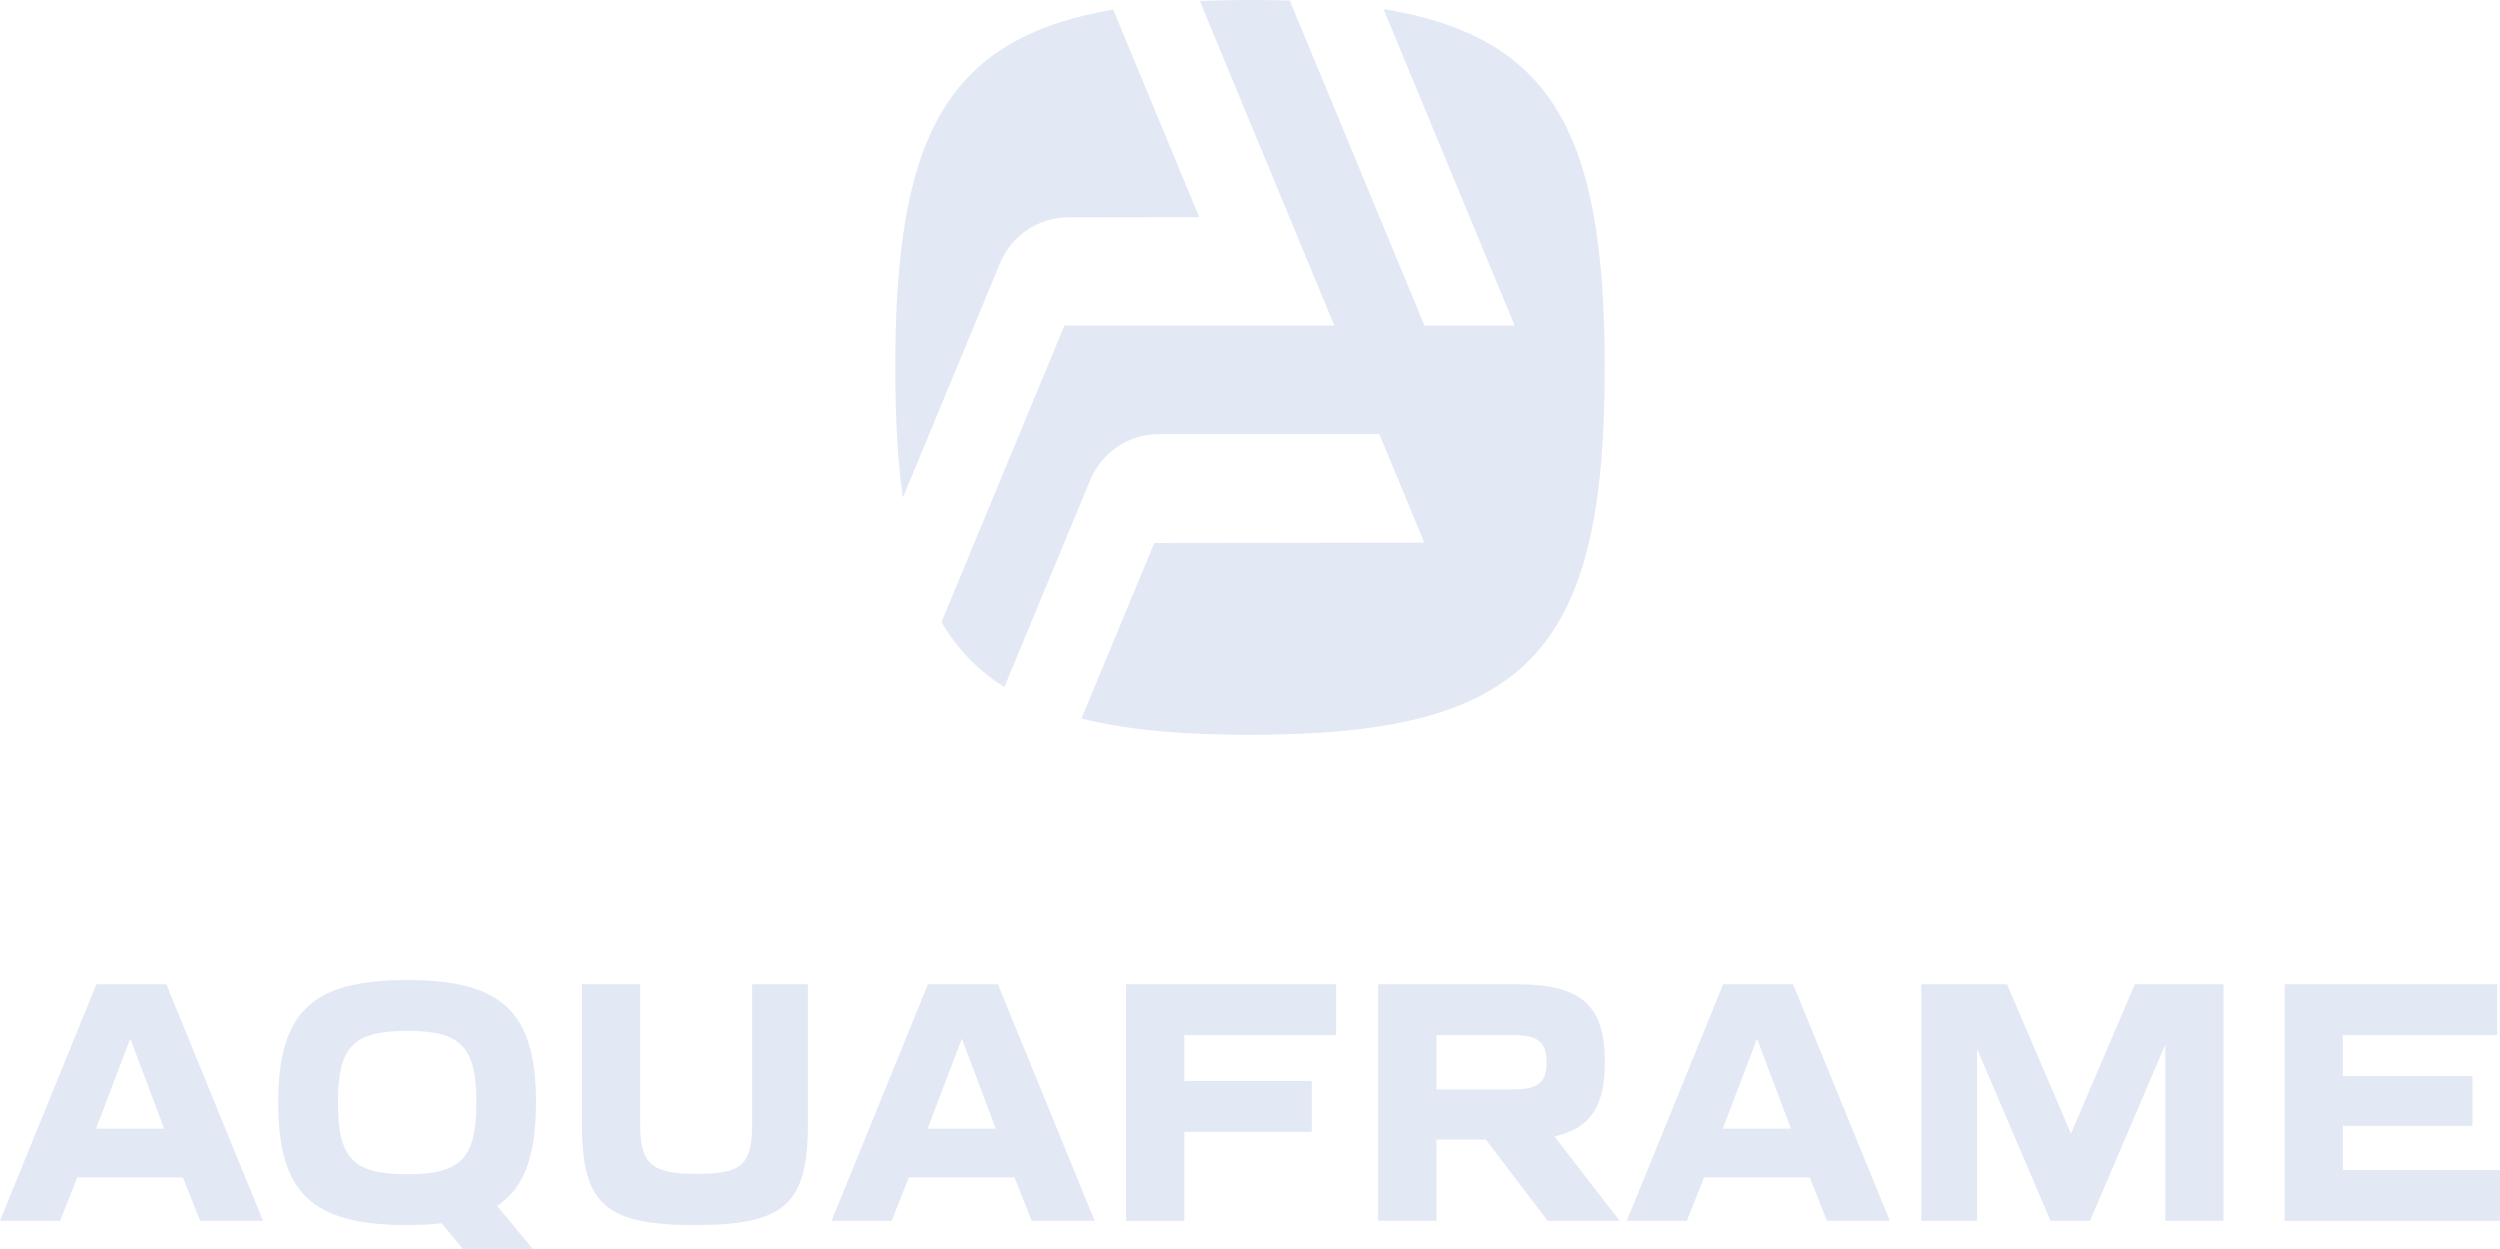 <?xml version="1.0" encoding="UTF-8"?>
<svg id="Capa_1" data-name="Capa 1" xmlns="http://www.w3.org/2000/svg" viewBox="0 0 949.69 474.63">
  <defs>
    <style>
      .cls-1 {
        fill: #e3e8f5;
      }
    </style>
  </defs>
  <g id="Logotype_Aquaframe_Vertical_3">
    <g>
      <path class="cls-1" d="m36.62,373.89h26.56l36.75,89.87h-23.88l-6.57-16.5H29.37l-6.57,16.5H0l36.62-89.87Zm25.75,54.86l-12.88-34.2-13.01,34.2h25.89Z"/>
      <path class="cls-1" d="m188.86,458.13l13.68,16.5h-26.56l-8.18-9.93c-4.02.4-8.32.67-13.15.67-36.08,0-48.96-12.07-48.96-46.54s12.88-46.54,48.96-46.54,48.96,12.07,48.96,46.54c0,19.85-4.29,32.33-14.76,39.3Zm-34.2-12.07c20.52,0,26.29-6.04,26.29-27.23s-5.77-27.23-26.29-27.23-26.29,6.04-26.29,27.23,5.77,27.23,26.29,27.23Z"/>
      <path class="cls-1" d="m221.06,427.01v-53.12h22.13v53.12c0,15.02,4.02,18.91,21.46,18.91s21.06-3.62,21.06-18.91v-53.12h21.19v53.12c0,30.45-8.85,38.36-42.92,38.36s-42.92-7.91-42.92-38.36Z"/>
      <path class="cls-1" d="m352.51,373.89h26.56l36.75,89.87h-23.88l-6.57-16.5h-40.11l-6.57,16.5h-22.8l36.62-89.87Zm25.75,54.86l-12.88-34.2-13.01,34.2h25.89Z"/>
      <path class="cls-1" d="m427.76,373.89h79.81v19.32h-57.68v17.44h48.42v19.32h-48.42v33.8h-22.13v-89.87Z"/>
      <path class="cls-1" d="m523.54,373.89h52.58c24.68,0,33.53,8.05,33.53,29.51,0,16.77-5.36,25.22-19.18,28.3l24.81,32.06h-27.36l-23.47-30.85h-18.78v30.85h-22.13v-89.87Zm51.1,39.97c9.66,0,12.88-2.68,12.88-10.33s-3.22-10.33-12.88-10.33h-28.97v20.66h28.97Z"/>
      <path class="cls-1" d="m654.59,373.89h26.56l36.75,89.87h-23.88l-6.57-16.5h-40.1l-6.57,16.5h-22.8l36.62-89.87Zm25.75,54.86l-12.88-34.2-13.01,34.2h25.89Z"/>
      <path class="cls-1" d="m729.84,373.89h32.59l24.28,56.74,24.28-56.74h33.67v89.87h-22.13v-66.93l-28.57,66.93h-15.02l-27.9-65.32v65.32h-21.19v-89.87Z"/>
      <path class="cls-1" d="m867.87,373.89h80.75v19.32h-58.62v15.56h49.23v18.91h-49.23v16.77h59.69v19.32h-81.82v-89.87Z"/>
    </g>
    <g>
      <path class="cls-1" d="m379.9,99.96l-36.92,89.09c-2.02-14.35-2.89-30.75-2.89-49.48,0-88.08,19.4-125.08,82.78-135.93l32.69,78.86-49.73.06c-11.35.03-21.56,6.9-25.93,17.41Z"/>
      <path class="cls-1" d="m609.6,139.58c0,108.57-29.57,139.55-134.75,139.55-25.62,0-46.73-1.82-64.03-6.17l27.67-66.69,102.57-.14-17.07-41.21h-83.79c-11.41,0-21.7,6.87-26.04,17.41l-32.63,78.66c-9.98-6.25-17.83-14.35-23.88-24.67l46.7-112.66h102.52L455.78.36c6.06-.25,12.42-.36,19.06-.36,5.21,0,10.26.08,15.11.22l51.16,123.43h34.26L525.56,3.45c64.36,10.57,84.04,47.46,84.04,136.13Z"/>
    </g>
  </g>
</svg>